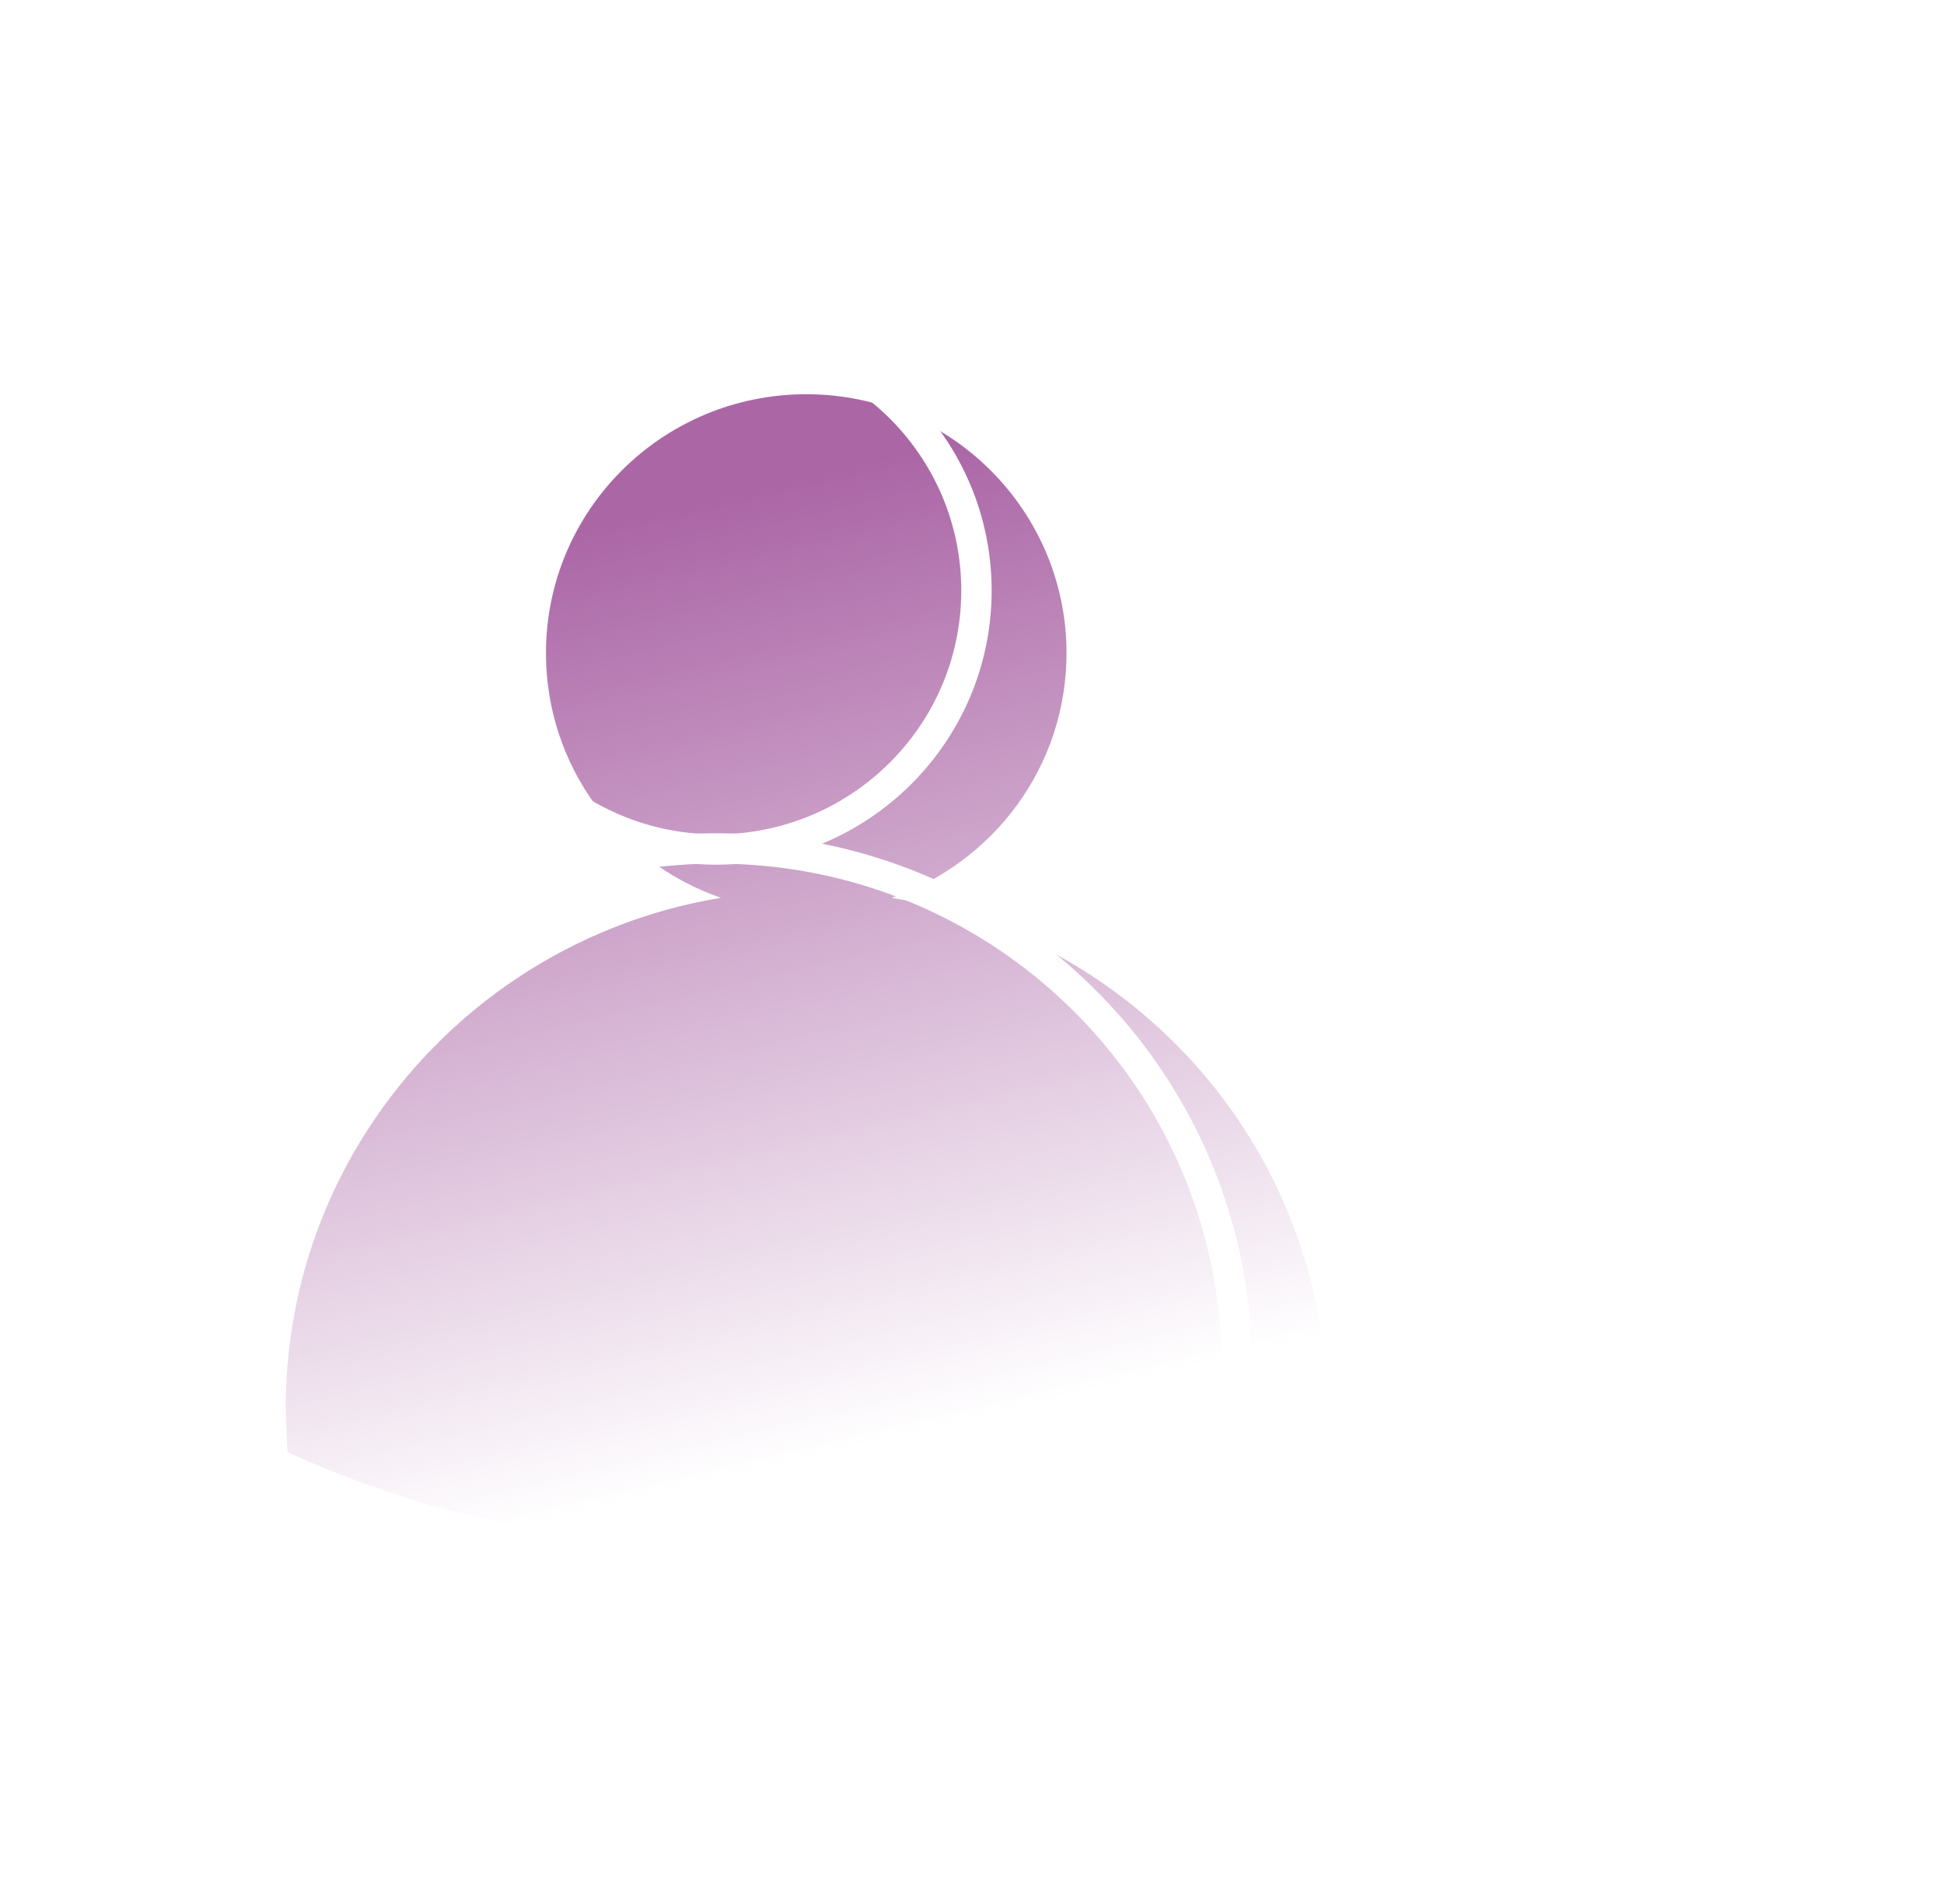 <?xml version="1.0" encoding="UTF-8"?> <svg xmlns="http://www.w3.org/2000/svg" width="96" height="94" viewBox="0 0 96 94" fill="none"><g filter="url(#filter0_f_229_55731)"><path d="M39.815 19.464C46.913 19.464 52.668 25.187 52.668 32.247C52.668 37.84 49.056 42.593 44.025 44.327C51.351 45.53 57.637 49.817 61.484 55.797C64.012 59.734 65.495 64.405 65.52 69.416C65.52 69.469 65.469 71.455 65.366 72.382C57.843 76.677 49.12 79.131 39.815 79.131C30.509 79.131 21.794 76.677 14.262 72.382C14.21 71.917 14.171 71.186 14.146 70.566L14.107 69.424C14.133 64.413 15.607 59.734 18.144 55.797C21.991 49.817 28.276 45.53 35.602 44.327C30.572 42.592 26.961 37.84 26.961 32.247C26.961 25.187 32.716 19.464 39.815 19.464Z" fill="url(#paint0_linear_229_55731)"></path></g><path d="M63.824 21.01C68.349 25.51 68.349 32.814 63.824 37.313" stroke="white" stroke-width="1.5" stroke-linecap="round" stroke-linejoin="round"></path><path d="M70.371 14.491C78.512 22.587 78.512 35.72 70.371 43.825" stroke="white" stroke-width="1.5" stroke-linecap="round" stroke-linejoin="round"></path><path d="M76.918 7.979C88.683 19.681 88.683 38.643 76.918 50.344" stroke="white" stroke-width="1.5" stroke-linecap="round" stroke-linejoin="round"></path><path d="M83.465 1.46C98.846 16.757 98.846 41.558 83.465 56.855" stroke="white" stroke-width="1.5" stroke-linecap="round" stroke-linejoin="round"></path><path d="M9.66 67.329C9.686 62.318 11.16 57.639 13.696 53.702C18.263 46.603 26.267 41.89 35.367 41.89C44.467 41.89 52.471 46.603 57.038 53.702C59.566 57.639 61.048 62.31 61.074 67.321C61.074 67.364 61.022 69.358 60.919 70.287C53.396 74.582 44.673 77.036 35.367 77.036C26.061 77.036 17.346 74.582 9.814 70.287C9.712 69.358 9.66 67.364 9.66 67.321V67.329Z" stroke="white" stroke-width="1.5" stroke-linecap="round" stroke-linejoin="round"></path><path d="M35.367 41.941C42.466 41.941 48.22 36.218 48.22 29.157C48.22 22.097 42.466 16.374 35.367 16.374C28.268 16.374 22.514 22.097 22.514 29.157C22.514 36.218 28.268 41.941 35.367 41.941Z" stroke="white" stroke-width="1.5" stroke-linecap="round" stroke-linejoin="round"></path><defs><filter id="filter0_f_229_55731" x="0.107" y="5.464" width="79.412" height="87.667" filterUnits="userSpaceOnUse" color-interpolation-filters="sRGB"><feFlood flood-opacity="0" result="BackgroundImageFix"></feFlood><feBlend mode="normal" in="SourceGraphic" in2="BackgroundImageFix" result="shape"></feBlend><feGaussianBlur stdDeviation="7" result="effect1_foregroundBlur_229_55731"></feGaussianBlur></filter><linearGradient id="paint0_linear_229_55731" x1="25.947" y1="26.885" x2="36.834" y2="72.662" gradientUnits="userSpaceOnUse"><stop stop-color="#AB66A6"></stop><stop offset="1" stop-color="#AB66A6" stop-opacity="0"></stop></linearGradient></defs></svg> 